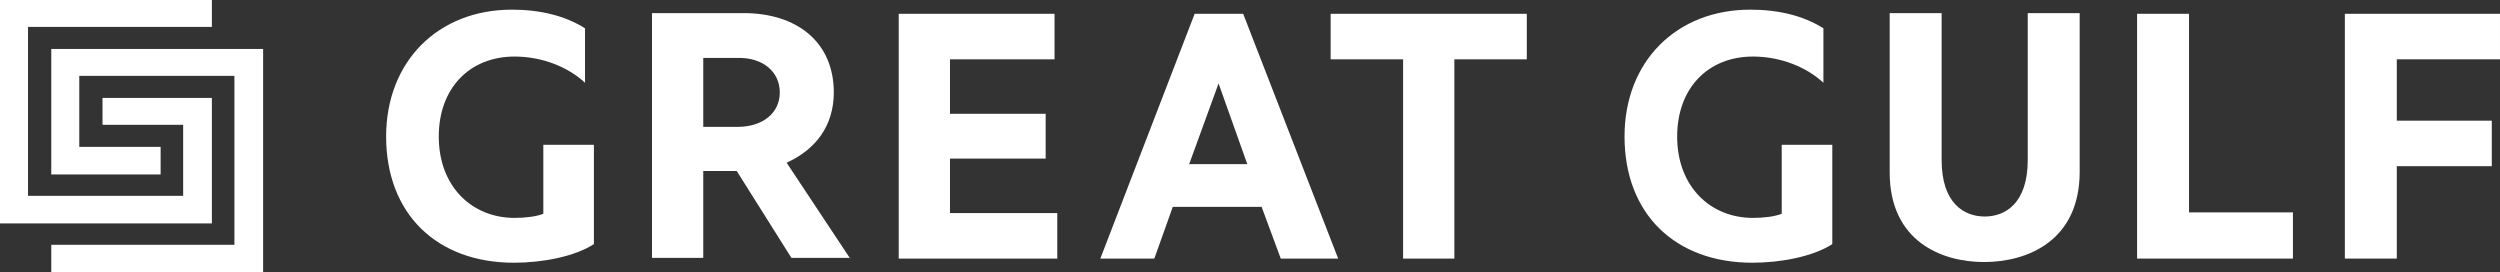 <svg width="257" height="28" viewBox="0 0 257 28" fill="none" xmlns="http://www.w3.org/2000/svg">
<rect x="0" y="0" width="257" height="28" fill="#333333" stroke="none"/>
<path d="M180.14 27.008C183.091 27.008 186.393 26.37 188.36 25.094V14.886H183.161V21.975C182.458 22.259 181.334 22.4 180.21 22.4C175.784 22.4 172.412 19.14 172.412 14.036C172.412 9.074 175.573 5.813 180.21 5.813C183.021 5.813 185.69 6.876 187.447 8.507V2.907C185.409 1.631 182.88 0.993 179.929 0.993C172.341 0.993 167.002 6.309 167.002 14.036C167.002 21.975 172.201 27.008 180.14 27.008Z" fill="white"/>
<path d="M219.693 26.582H235.712V21.833H225.033V1.418H219.693V26.582Z" fill="white"/>
<path d="M256.999 6.096V1.418H241.051V26.582H246.39V17.084H256.156V12.405H246.39V6.096H256.999Z" fill="white"/>
<path d="M213.791 17.651V1.347H208.452V16.445C208.452 20.911 206.133 22.258 204.025 22.258C201.918 22.258 199.599 20.911 199.599 16.445V1.347H194.26V17.721C194.26 24.81 199.599 26.937 203.955 26.937C208.452 26.937 213.791 24.739 213.791 17.651Z" fill="white"/>
<path d="M92.459 26.582H108.688V21.904H97.658V16.304H107.494V11.697H97.658V6.096H108.407V1.418H92.389V26.582H92.459ZM128.22 16.871H122.248L125.269 8.577L128.22 16.871ZM137.564 26.582L127.798 1.418H122.81L113.114 26.582H118.665L120.562 21.266H129.695L131.662 26.582H137.564ZM149.508 6.096H156.955V1.418H136.791V6.096H144.238V26.582H149.508V6.096Z" fill="white"/>
<path d="M52.833 27.008C55.784 27.008 59.086 26.37 61.053 25.094V14.886H55.854V21.975C55.152 22.259 54.028 22.4 52.904 22.4C48.477 22.4 45.105 19.14 45.105 14.036C45.105 9.074 48.267 5.813 52.904 5.813C55.714 5.813 58.384 6.876 60.14 8.507V2.907C58.103 1.631 55.573 0.993 52.623 0.993C45.035 0.993 39.695 6.309 39.695 14.036C39.695 21.975 44.894 27.008 52.833 27.008Z" fill="white"/>
<path d="M87.4 26.583L80.866 16.729C83.817 15.383 85.714 12.973 85.714 9.499C85.714 4.324 81.92 1.347 76.44 1.347H67.025V26.512H72.295V17.58H75.737L81.358 26.512H87.4V26.583ZM72.295 5.955H75.808C78.407 5.884 80.163 7.372 80.163 9.499C80.163 11.626 78.407 13.043 75.808 13.043H72.295V5.955Z" fill="white"/>
<path d="M0 0V22.967H21.78V10.066H10.539V12.83H18.829V20.132H2.881V2.765H21.78V0H0Z" fill="white"/>
<path d="M5.27 5.033V17.934H16.511V15.099H8.15V7.798H24.098V25.165H5.27V28H27.049V5.033H5.27Z" fill="white"/>
</svg>
